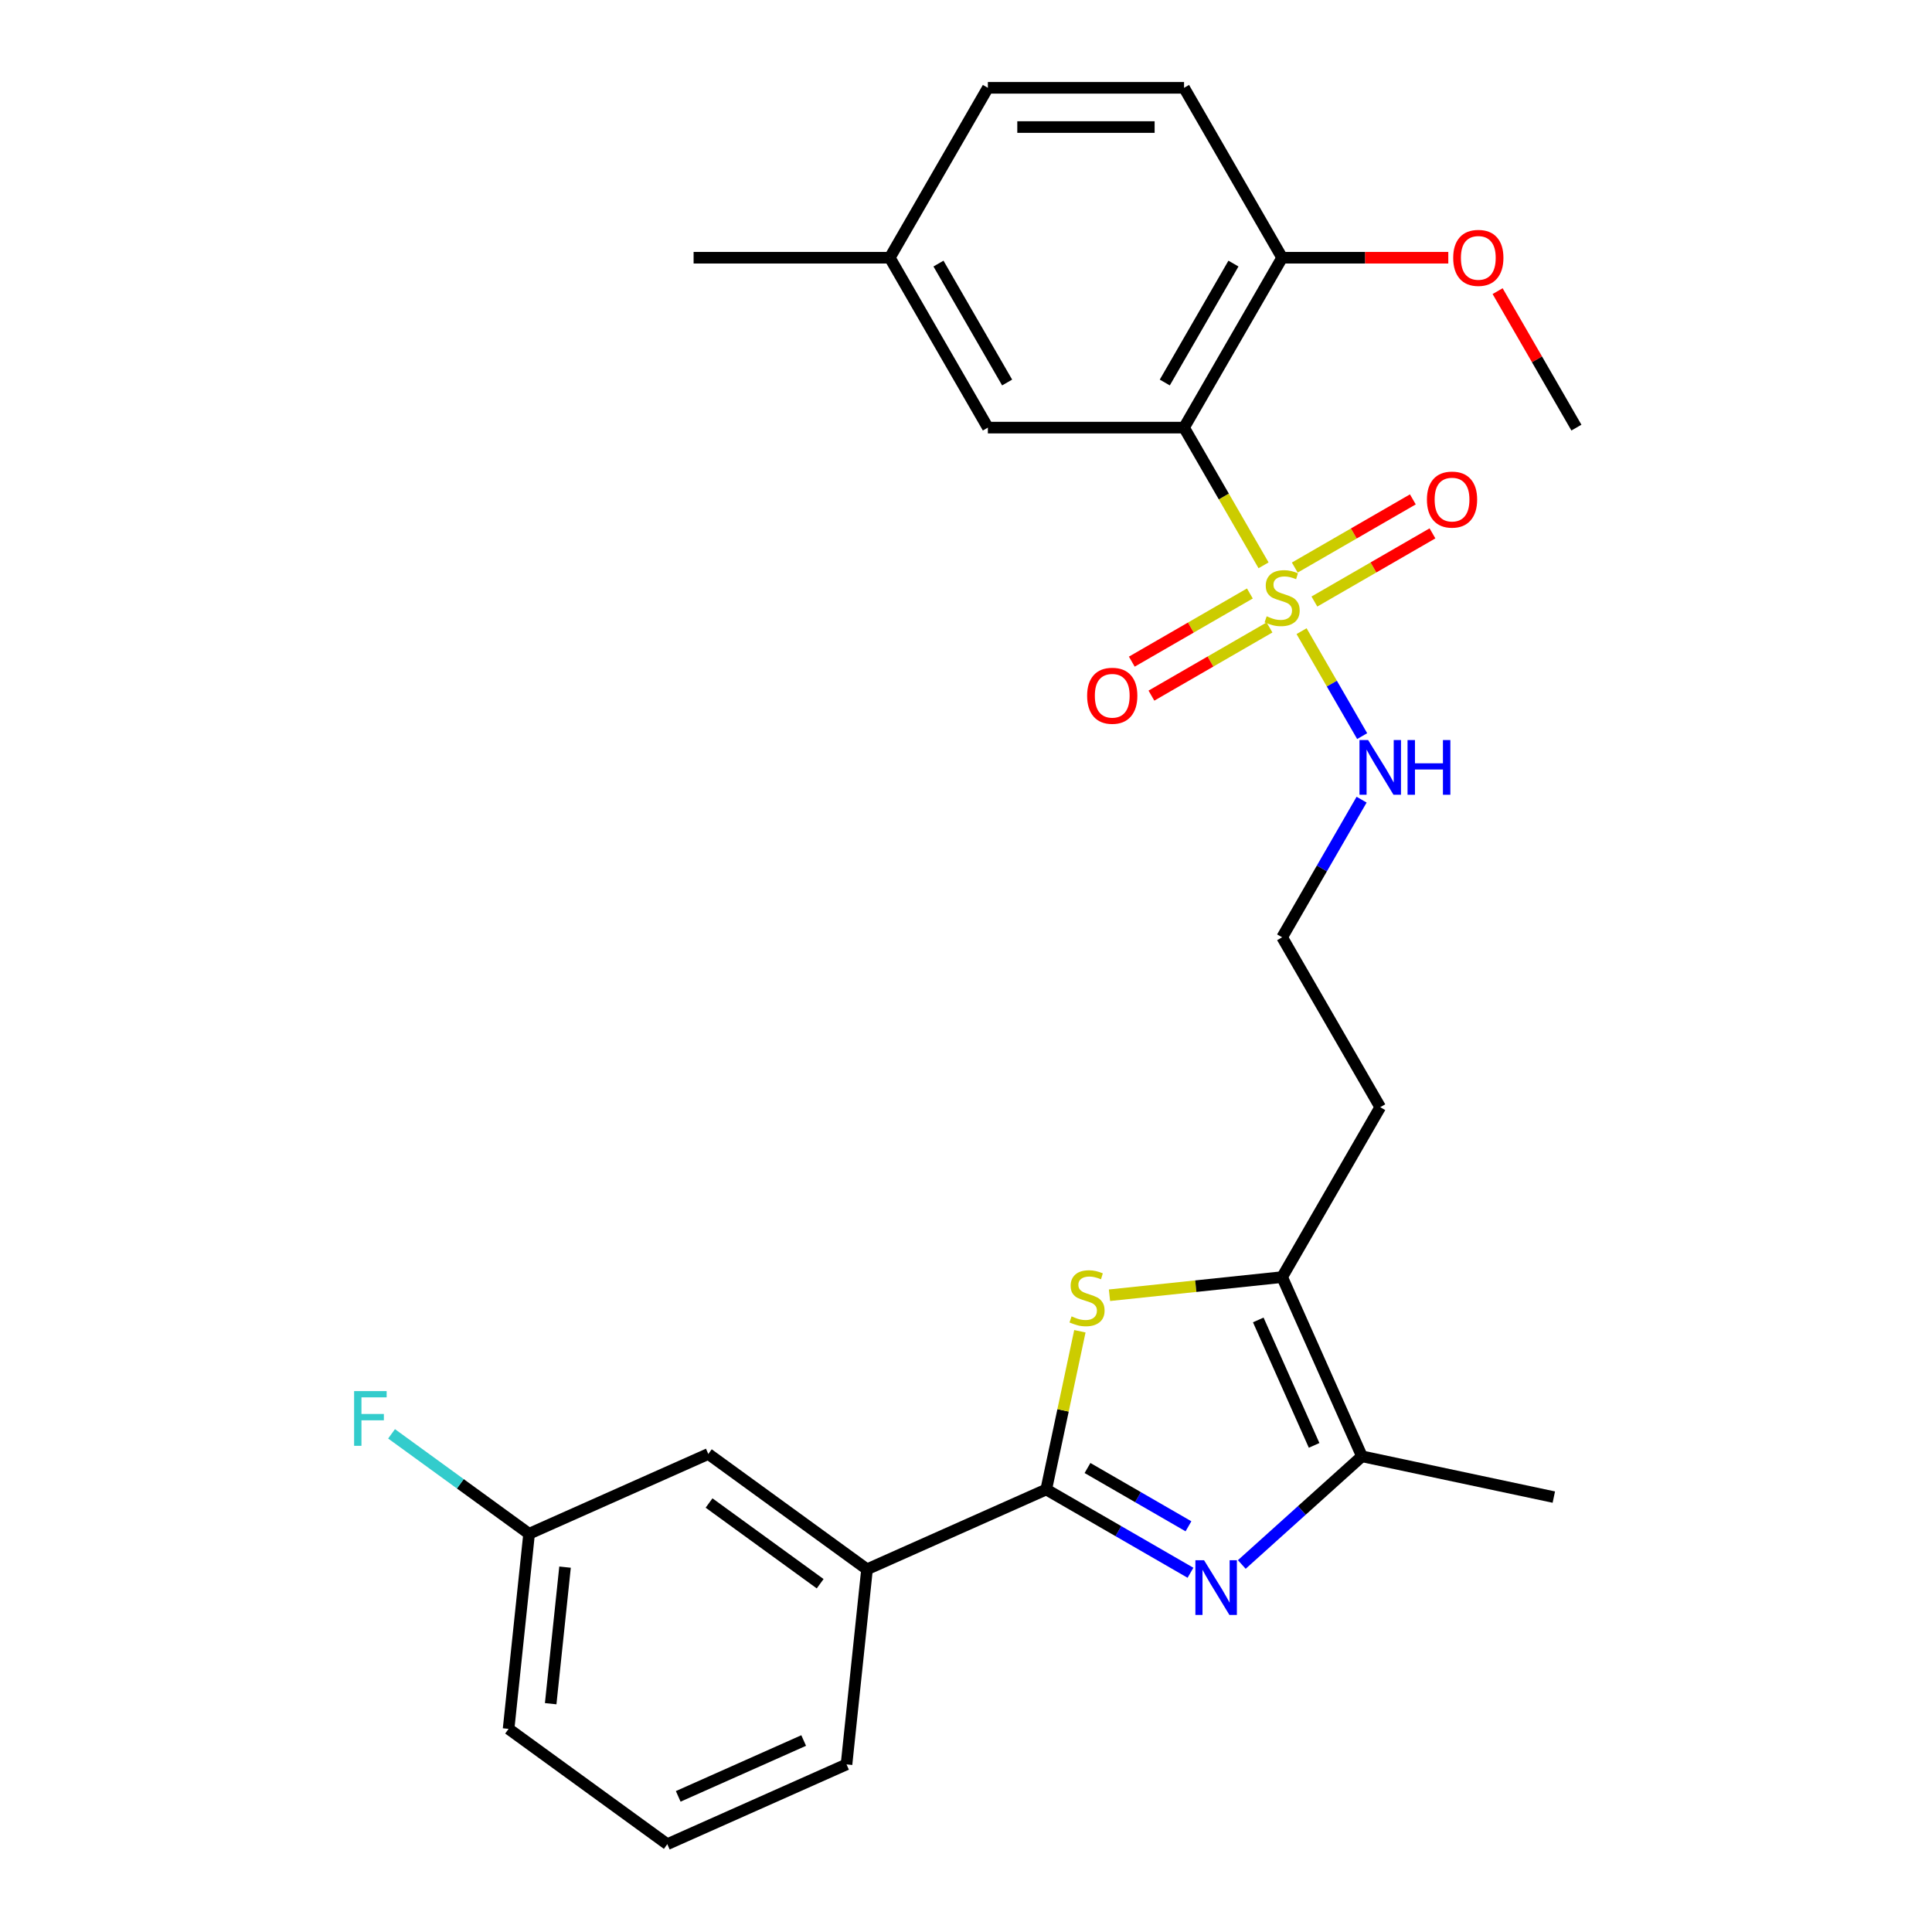 <?xml version='1.0' encoding='iso-8859-1'?>
<svg version='1.1' baseProfile='full'
              xmlns='http://www.w3.org/2000/svg'
                      xmlns:rdkit='http://www.rdkit.org/xml'
                      xmlns:xlink='http://www.w3.org/1999/xlink'
                  xml:space='preserve'
width='1000px' height='1000px' viewBox='0 0 1000 1000'>
<!-- END OF HEADER -->
<rect style='opacity:1.0;fill:#FFFFFF;stroke:none' width='1000' height='1000' x='0' y='0'> </rect>
<path class='bond-2' d='M 654.014,292.61 L 633.438,256.97' style='fill:none;fill-rule:evenodd;stroke:#CCCC00;stroke-width:6px;stroke-linecap:butt;stroke-linejoin:miter;stroke-opacity:1' />
<path class='bond-2' d='M 633.438,256.97 L 612.861,221.331' style='fill:none;fill-rule:evenodd;stroke:#000000;stroke-width:6px;stroke-linecap:butt;stroke-linejoin:miter;stroke-opacity:1' />
<path class='bond-7' d='M 646.936,307.183 L 616.378,324.826' style='fill:none;fill-rule:evenodd;stroke:#CCCC00;stroke-width:6px;stroke-linecap:butt;stroke-linejoin:miter;stroke-opacity:1' />
<path class='bond-7' d='M 616.378,324.826 L 585.82,342.468' style='fill:none;fill-rule:evenodd;stroke:#FF0000;stroke-width:6px;stroke-linecap:butt;stroke-linejoin:miter;stroke-opacity:1' />
<path class='bond-7' d='M 657.091,324.77 L 626.532,342.413' style='fill:none;fill-rule:evenodd;stroke:#CCCC00;stroke-width:6px;stroke-linecap:butt;stroke-linejoin:miter;stroke-opacity:1' />
<path class='bond-7' d='M 626.532,342.413 L 595.974,360.056' style='fill:none;fill-rule:evenodd;stroke:#FF0000;stroke-width:6px;stroke-linecap:butt;stroke-linejoin:miter;stroke-opacity:1' />
<path class='bond-8' d='M 680.328,311.354 L 710.886,293.712' style='fill:none;fill-rule:evenodd;stroke:#CCCC00;stroke-width:6px;stroke-linecap:butt;stroke-linejoin:miter;stroke-opacity:1' />
<path class='bond-8' d='M 710.886,293.712 L 741.444,276.069' style='fill:none;fill-rule:evenodd;stroke:#FF0000;stroke-width:6px;stroke-linecap:butt;stroke-linejoin:miter;stroke-opacity:1' />
<path class='bond-8' d='M 670.174,293.767 L 700.732,276.124' style='fill:none;fill-rule:evenodd;stroke:#CCCC00;stroke-width:6px;stroke-linecap:butt;stroke-linejoin:miter;stroke-opacity:1' />
<path class='bond-8' d='M 700.732,276.124 L 731.29,258.481' style='fill:none;fill-rule:evenodd;stroke:#FF0000;stroke-width:6px;stroke-linecap:butt;stroke-linejoin:miter;stroke-opacity:1' />
<path class='bond-11' d='M 673.689,326.687 L 689.371,353.849' style='fill:none;fill-rule:evenodd;stroke:#CCCC00;stroke-width:6px;stroke-linecap:butt;stroke-linejoin:miter;stroke-opacity:1' />
<path class='bond-11' d='M 689.371,353.849 L 705.053,381.011' style='fill:none;fill-rule:evenodd;stroke:#0000FF;stroke-width:6px;stroke-linecap:butt;stroke-linejoin:miter;stroke-opacity:1' />
<path class='bond-0' d='M 642.751,809.773 L 673.842,781.778' style='fill:none;fill-rule:evenodd;stroke:#0000FF;stroke-width:6px;stroke-linecap:butt;stroke-linejoin:miter;stroke-opacity:1' />
<path class='bond-0' d='M 673.842,781.778 L 704.933,753.784' style='fill:none;fill-rule:evenodd;stroke:#000000;stroke-width:6px;stroke-linecap:butt;stroke-linejoin:miter;stroke-opacity:1' />
<path class='bond-28' d='M 616.194,814.063 L 578.864,792.51' style='fill:none;fill-rule:evenodd;stroke:#0000FF;stroke-width:6px;stroke-linecap:butt;stroke-linejoin:miter;stroke-opacity:1' />
<path class='bond-28' d='M 578.864,792.51 L 541.534,770.958' style='fill:none;fill-rule:evenodd;stroke:#000000;stroke-width:6px;stroke-linecap:butt;stroke-linejoin:miter;stroke-opacity:1' />
<path class='bond-28' d='M 615.149,790.009 L 589.018,774.923' style='fill:none;fill-rule:evenodd;stroke:#0000FF;stroke-width:6px;stroke-linecap:butt;stroke-linejoin:miter;stroke-opacity:1' />
<path class='bond-28' d='M 589.018,774.923 L 562.888,759.836' style='fill:none;fill-rule:evenodd;stroke:#000000;stroke-width:6px;stroke-linecap:butt;stroke-linejoin:miter;stroke-opacity:1' />
<path class='bond-1' d='M 541.534,770.958 L 550.239,730.006' style='fill:none;fill-rule:evenodd;stroke:#000000;stroke-width:6px;stroke-linecap:butt;stroke-linejoin:miter;stroke-opacity:1' />
<path class='bond-1' d='M 550.239,730.006 L 558.944,689.053' style='fill:none;fill-rule:evenodd;stroke:#CCCC00;stroke-width:6px;stroke-linecap:butt;stroke-linejoin:miter;stroke-opacity:1' />
<path class='bond-6' d='M 541.534,770.958 L 448.771,812.259' style='fill:none;fill-rule:evenodd;stroke:#000000;stroke-width:6px;stroke-linecap:butt;stroke-linejoin:miter;stroke-opacity:1' />
<path class='bond-9' d='M 612.861,221.331 L 663.632,133.393' style='fill:none;fill-rule:evenodd;stroke:#000000;stroke-width:6px;stroke-linecap:butt;stroke-linejoin:miter;stroke-opacity:1' />
<path class='bond-9' d='M 602.889,197.986 L 638.429,136.429' style='fill:none;fill-rule:evenodd;stroke:#000000;stroke-width:6px;stroke-linecap:butt;stroke-linejoin:miter;stroke-opacity:1' />
<path class='bond-10' d='M 612.861,221.331 L 511.319,221.331' style='fill:none;fill-rule:evenodd;stroke:#000000;stroke-width:6px;stroke-linecap:butt;stroke-linejoin:miter;stroke-opacity:1' />
<path class='bond-3' d='M 574.265,670.414 L 618.948,665.717' style='fill:none;fill-rule:evenodd;stroke:#CCCC00;stroke-width:6px;stroke-linecap:butt;stroke-linejoin:miter;stroke-opacity:1' />
<path class='bond-3' d='M 618.948,665.717 L 663.632,661.021' style='fill:none;fill-rule:evenodd;stroke:#000000;stroke-width:6px;stroke-linecap:butt;stroke-linejoin:miter;stroke-opacity:1' />
<path class='bond-4' d='M 704.933,753.784 L 663.632,661.021' style='fill:none;fill-rule:evenodd;stroke:#000000;stroke-width:6px;stroke-linecap:butt;stroke-linejoin:miter;stroke-opacity:1' />
<path class='bond-4' d='M 680.185,748.13 L 651.275,683.195' style='fill:none;fill-rule:evenodd;stroke:#000000;stroke-width:6px;stroke-linecap:butt;stroke-linejoin:miter;stroke-opacity:1' />
<path class='bond-21' d='M 704.933,753.784 L 804.256,774.896' style='fill:none;fill-rule:evenodd;stroke:#000000;stroke-width:6px;stroke-linecap:butt;stroke-linejoin:miter;stroke-opacity:1' />
<path class='bond-5' d='M 663.632,661.021 L 714.403,573.083' style='fill:none;fill-rule:evenodd;stroke:#000000;stroke-width:6px;stroke-linecap:butt;stroke-linejoin:miter;stroke-opacity:1' />
<path class='bond-12' d='M 448.771,812.259 L 366.622,752.574' style='fill:none;fill-rule:evenodd;stroke:#000000;stroke-width:6px;stroke-linecap:butt;stroke-linejoin:miter;stroke-opacity:1' />
<path class='bond-12' d='M 424.512,819.736 L 367.007,777.956' style='fill:none;fill-rule:evenodd;stroke:#000000;stroke-width:6px;stroke-linecap:butt;stroke-linejoin:miter;stroke-opacity:1' />
<path class='bond-22' d='M 448.771,812.259 L 438.157,913.245' style='fill:none;fill-rule:evenodd;stroke:#000000;stroke-width:6px;stroke-linecap:butt;stroke-linejoin:miter;stroke-opacity:1' />
<path class='bond-14' d='M 663.632,133.393 L 612.861,45.455' style='fill:none;fill-rule:evenodd;stroke:#000000;stroke-width:6px;stroke-linecap:butt;stroke-linejoin:miter;stroke-opacity:1' />
<path class='bond-20' d='M 663.632,133.393 L 706.634,133.393' style='fill:none;fill-rule:evenodd;stroke:#000000;stroke-width:6px;stroke-linecap:butt;stroke-linejoin:miter;stroke-opacity:1' />
<path class='bond-20' d='M 706.634,133.393 L 749.636,133.393' style='fill:none;fill-rule:evenodd;stroke:#FF0000;stroke-width:6px;stroke-linecap:butt;stroke-linejoin:miter;stroke-opacity:1' />
<path class='bond-16' d='M 511.319,221.331 L 460.548,133.393' style='fill:none;fill-rule:evenodd;stroke:#000000;stroke-width:6px;stroke-linecap:butt;stroke-linejoin:miter;stroke-opacity:1' />
<path class='bond-16' d='M 521.291,197.986 L 485.751,136.429' style='fill:none;fill-rule:evenodd;stroke:#000000;stroke-width:6px;stroke-linecap:butt;stroke-linejoin:miter;stroke-opacity:1' />
<path class='bond-17' d='M 704.762,413.905 L 684.197,449.525' style='fill:none;fill-rule:evenodd;stroke:#0000FF;stroke-width:6px;stroke-linecap:butt;stroke-linejoin:miter;stroke-opacity:1' />
<path class='bond-17' d='M 684.197,449.525 L 663.632,485.145' style='fill:none;fill-rule:evenodd;stroke:#000000;stroke-width:6px;stroke-linecap:butt;stroke-linejoin:miter;stroke-opacity:1' />
<path class='bond-15' d='M 366.622,752.574 L 273.859,793.875' style='fill:none;fill-rule:evenodd;stroke:#000000;stroke-width:6px;stroke-linecap:butt;stroke-linejoin:miter;stroke-opacity:1' />
<path class='bond-13' d='M 714.403,573.083 L 663.632,485.145' style='fill:none;fill-rule:evenodd;stroke:#000000;stroke-width:6px;stroke-linecap:butt;stroke-linejoin:miter;stroke-opacity:1' />
<path class='bond-27' d='M 612.861,45.455 L 511.319,45.455' style='fill:none;fill-rule:evenodd;stroke:#000000;stroke-width:6px;stroke-linecap:butt;stroke-linejoin:miter;stroke-opacity:1' />
<path class='bond-27' d='M 597.63,65.763 L 526.55,65.763' style='fill:none;fill-rule:evenodd;stroke:#000000;stroke-width:6px;stroke-linecap:butt;stroke-linejoin:miter;stroke-opacity:1' />
<path class='bond-19' d='M 273.859,793.875 L 238.263,768.013' style='fill:none;fill-rule:evenodd;stroke:#000000;stroke-width:6px;stroke-linecap:butt;stroke-linejoin:miter;stroke-opacity:1' />
<path class='bond-19' d='M 238.263,768.013 L 202.668,742.152' style='fill:none;fill-rule:evenodd;stroke:#33CCCC;stroke-width:6px;stroke-linecap:butt;stroke-linejoin:miter;stroke-opacity:1' />
<path class='bond-29' d='M 273.859,793.875 L 263.245,894.861' style='fill:none;fill-rule:evenodd;stroke:#000000;stroke-width:6px;stroke-linecap:butt;stroke-linejoin:miter;stroke-opacity:1' />
<path class='bond-29' d='M 292.464,811.145 L 285.034,881.835' style='fill:none;fill-rule:evenodd;stroke:#000000;stroke-width:6px;stroke-linecap:butt;stroke-linejoin:miter;stroke-opacity:1' />
<path class='bond-18' d='M 460.548,133.393 L 511.319,45.455' style='fill:none;fill-rule:evenodd;stroke:#000000;stroke-width:6px;stroke-linecap:butt;stroke-linejoin:miter;stroke-opacity:1' />
<path class='bond-25' d='M 460.548,133.393 L 359.006,133.393' style='fill:none;fill-rule:evenodd;stroke:#000000;stroke-width:6px;stroke-linecap:butt;stroke-linejoin:miter;stroke-opacity:1' />
<path class='bond-26' d='M 775.161,150.691 L 795.553,186.011' style='fill:none;fill-rule:evenodd;stroke:#FF0000;stroke-width:6px;stroke-linecap:butt;stroke-linejoin:miter;stroke-opacity:1' />
<path class='bond-26' d='M 795.553,186.011 L 815.945,221.331' style='fill:none;fill-rule:evenodd;stroke:#000000;stroke-width:6px;stroke-linecap:butt;stroke-linejoin:miter;stroke-opacity:1' />
<path class='bond-23' d='M 438.157,913.245 L 345.394,954.545' style='fill:none;fill-rule:evenodd;stroke:#000000;stroke-width:6px;stroke-linecap:butt;stroke-linejoin:miter;stroke-opacity:1' />
<path class='bond-23' d='M 415.982,900.887 L 351.048,929.798' style='fill:none;fill-rule:evenodd;stroke:#000000;stroke-width:6px;stroke-linecap:butt;stroke-linejoin:miter;stroke-opacity:1' />
<path class='bond-24' d='M 345.394,954.545 L 263.245,894.861' style='fill:none;fill-rule:evenodd;stroke:#000000;stroke-width:6px;stroke-linecap:butt;stroke-linejoin:miter;stroke-opacity:1' />
<path  class='atom-0' d='M 655.632 318.989
Q 655.952 319.109, 657.272 319.669
Q 658.592 320.229, 660.032 320.589
Q 661.512 320.909, 662.952 320.909
Q 665.632 320.909, 667.192 319.629
Q 668.752 318.309, 668.752 316.029
Q 668.752 314.469, 667.952 313.509
Q 667.192 312.549, 665.992 312.029
Q 664.792 311.509, 662.792 310.909
Q 660.272 310.149, 658.752 309.429
Q 657.272 308.709, 656.192 307.189
Q 655.152 305.669, 655.152 303.109
Q 655.152 299.549, 657.552 297.349
Q 659.992 295.149, 664.792 295.149
Q 668.072 295.149, 671.792 296.709
L 670.872 299.789
Q 667.472 298.389, 664.912 298.389
Q 662.152 298.389, 660.632 299.549
Q 659.112 300.669, 659.152 302.629
Q 659.152 304.149, 659.912 305.069
Q 660.712 305.989, 661.832 306.509
Q 662.992 307.029, 664.912 307.629
Q 667.472 308.429, 668.992 309.229
Q 670.512 310.029, 671.592 311.669
Q 672.712 313.269, 672.712 316.029
Q 672.712 319.949, 670.072 322.069
Q 667.472 324.149, 663.112 324.149
Q 660.592 324.149, 658.672 323.589
Q 656.792 323.069, 654.552 322.149
L 655.632 318.989
' fill='#CCCC00'/>
<path  class='atom-1' d='M 623.213 807.569
L 632.493 822.569
Q 633.413 824.049, 634.893 826.729
Q 636.373 829.409, 636.453 829.569
L 636.453 807.569
L 640.213 807.569
L 640.213 835.889
L 636.333 835.889
L 626.373 819.489
Q 625.213 817.569, 623.973 815.369
Q 622.773 813.169, 622.413 812.489
L 622.413 835.889
L 618.733 835.889
L 618.733 807.569
L 623.213 807.569
' fill='#0000FF'/>
<path  class='atom-4' d='M 554.646 681.355
Q 554.966 681.475, 556.286 682.035
Q 557.606 682.595, 559.046 682.955
Q 560.526 683.275, 561.966 683.275
Q 564.646 683.275, 566.206 681.995
Q 567.766 680.675, 567.766 678.395
Q 567.766 676.835, 566.966 675.875
Q 566.206 674.915, 565.006 674.395
Q 563.806 673.875, 561.806 673.275
Q 559.286 672.515, 557.766 671.795
Q 556.286 671.075, 555.206 669.555
Q 554.166 668.035, 554.166 665.475
Q 554.166 661.915, 556.566 659.715
Q 559.006 657.515, 563.806 657.515
Q 567.086 657.515, 570.806 659.075
L 569.886 662.155
Q 566.486 660.755, 563.926 660.755
Q 561.166 660.755, 559.646 661.915
Q 558.126 663.035, 558.166 664.995
Q 558.166 666.515, 558.926 667.435
Q 559.726 668.355, 560.846 668.875
Q 562.006 669.395, 563.926 669.995
Q 566.486 670.795, 568.006 671.595
Q 569.526 672.395, 570.606 674.035
Q 571.726 675.635, 571.726 678.395
Q 571.726 682.315, 569.086 684.435
Q 566.486 686.515, 562.126 686.515
Q 559.606 686.515, 557.686 685.955
Q 555.806 685.435, 553.566 684.515
L 554.646 681.355
' fill='#CCCC00'/>
<path  class='atom-8' d='M 562.694 360.12
Q 562.694 353.32, 566.054 349.52
Q 569.414 345.72, 575.694 345.72
Q 581.974 345.72, 585.334 349.52
Q 588.694 353.32, 588.694 360.12
Q 588.694 367, 585.294 370.92
Q 581.894 374.8, 575.694 374.8
Q 569.454 374.8, 566.054 370.92
Q 562.694 367.04, 562.694 360.12
M 575.694 371.6
Q 580.014 371.6, 582.334 368.72
Q 584.694 365.8, 584.694 360.12
Q 584.694 354.56, 582.334 351.76
Q 580.014 348.92, 575.694 348.92
Q 571.374 348.92, 569.014 351.72
Q 566.694 354.52, 566.694 360.12
Q 566.694 365.84, 569.014 368.72
Q 571.374 371.6, 575.694 371.6
' fill='#FF0000'/>
<path  class='atom-9' d='M 738.57 258.578
Q 738.57 251.778, 741.93 247.978
Q 745.29 244.178, 751.57 244.178
Q 757.85 244.178, 761.21 247.978
Q 764.57 251.778, 764.57 258.578
Q 764.57 265.458, 761.17 269.378
Q 757.77 273.258, 751.57 273.258
Q 745.33 273.258, 741.93 269.378
Q 738.57 265.498, 738.57 258.578
M 751.57 270.058
Q 755.89 270.058, 758.21 267.178
Q 760.57 264.258, 760.57 258.578
Q 760.57 253.018, 758.21 250.218
Q 755.89 247.378, 751.57 247.378
Q 747.25 247.378, 744.89 250.178
Q 742.57 252.978, 742.57 258.578
Q 742.57 264.298, 744.89 267.178
Q 747.25 270.058, 751.57 270.058
' fill='#FF0000'/>
<path  class='atom-12' d='M 708.143 383.047
L 717.423 398.047
Q 718.343 399.527, 719.823 402.207
Q 721.303 404.887, 721.383 405.047
L 721.383 383.047
L 725.143 383.047
L 725.143 411.367
L 721.263 411.367
L 711.303 394.967
Q 710.143 393.047, 708.903 390.847
Q 707.703 388.647, 707.343 387.967
L 707.343 411.367
L 703.663 411.367
L 703.663 383.047
L 708.143 383.047
' fill='#0000FF'/>
<path  class='atom-12' d='M 728.543 383.047
L 732.383 383.047
L 732.383 395.087
L 746.863 395.087
L 746.863 383.047
L 750.703 383.047
L 750.703 411.367
L 746.863 411.367
L 746.863 398.287
L 732.383 398.287
L 732.383 411.367
L 728.543 411.367
L 728.543 383.047
' fill='#0000FF'/>
<path  class='atom-20' d='M 183.289 720.03
L 200.129 720.03
L 200.129 723.27
L 187.089 723.27
L 187.089 731.87
L 198.689 731.87
L 198.689 735.15
L 187.089 735.15
L 187.089 748.35
L 183.289 748.35
L 183.289 720.03
' fill='#33CCCC'/>
<path  class='atom-21' d='M 752.174 133.473
Q 752.174 126.673, 755.534 122.873
Q 758.894 119.073, 765.174 119.073
Q 771.454 119.073, 774.814 122.873
Q 778.174 126.673, 778.174 133.473
Q 778.174 140.353, 774.774 144.273
Q 771.374 148.153, 765.174 148.153
Q 758.934 148.153, 755.534 144.273
Q 752.174 140.393, 752.174 133.473
M 765.174 144.953
Q 769.494 144.953, 771.814 142.073
Q 774.174 139.153, 774.174 133.473
Q 774.174 127.913, 771.814 125.113
Q 769.494 122.273, 765.174 122.273
Q 760.854 122.273, 758.494 125.073
Q 756.174 127.873, 756.174 133.473
Q 756.174 139.193, 758.494 142.073
Q 760.854 144.953, 765.174 144.953
' fill='#FF0000'/>
</svg>
